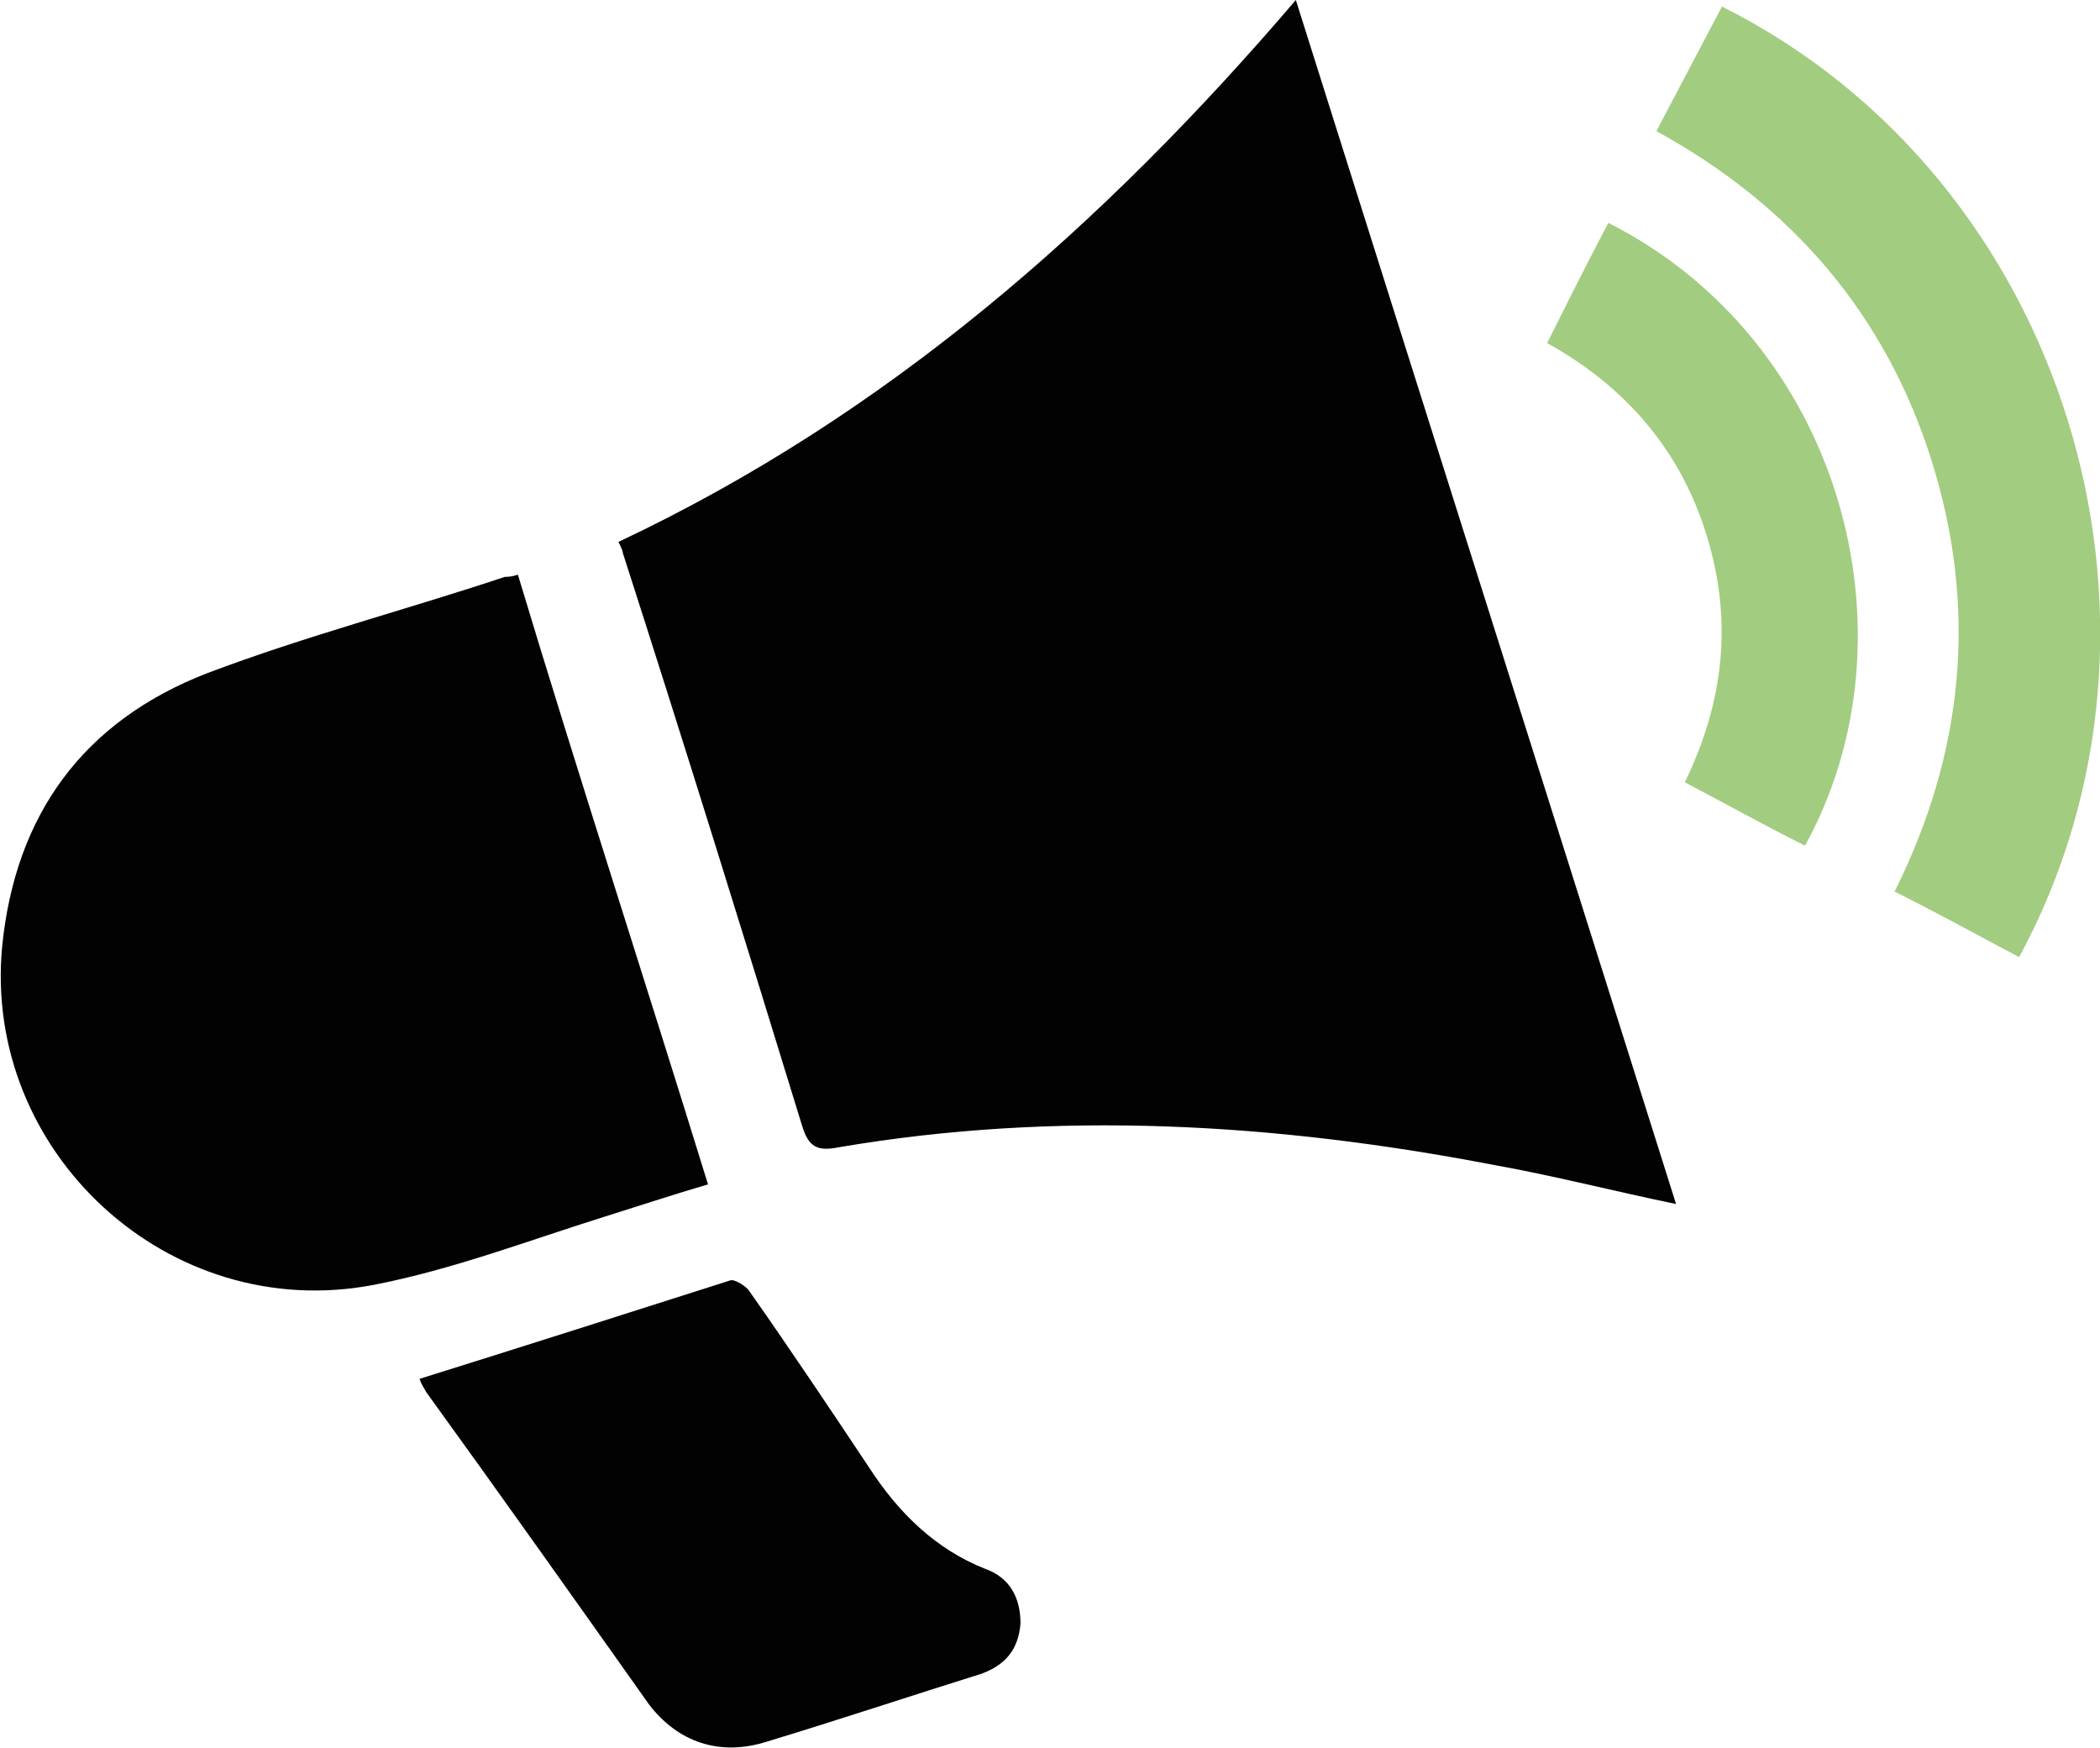 <?xml version="1.0" encoding="utf-8"?>
<!-- Generator: Adobe Illustrator 26.2.1, SVG Export Plug-In . SVG Version: 6.00 Build 0)  -->
<svg version="1.1" id="Laag_1" xmlns="http://www.w3.org/2000/svg" xmlns:xlink="http://www.w3.org/1999/xlink" x="0px" y="0px"
	 viewBox="0 0 96.1 80" style="enable-background:new 0 0 96.1 80;" xml:space="preserve">
<style type="text/css">
	.st0{fill:#020203;}
	.st1{fill:#A2CC80;}
</style>
<path class="st0" d="M76.7,55.1c-2.9-0.6-5.6-1.3-8.4-1.8c-9.9-1.9-19.9-2.5-29.9-0.8c-1,0.2-1.4,0-1.7-1C34,42.7,31.3,34,28.5,25.3
	c0-0.1-0.1-0.3-0.2-0.5C40.6,19,50.5,10.3,59.3,0C65.1,18.4,70.9,36.7,76.7,55.1"/>
<path class="st0" d="M32.4,54.2c-1.7,0.5-3.2,1-4.8,1.5c-3.5,1.1-6.9,2.4-10.5,3.1c-9.4,1.8-17.9-6.1-17-15.5
	c0.6-6,3.7-10.3,9.4-12.5c4.5-1.7,9.1-2.9,13.6-4.4c0.1,0,0.3,0,0.6-0.1C26.5,35.6,29.5,44.8,32.4,54.2"/>
<path class="st0" d="M19.2,63.1c4.8-1.5,9.5-3,14.2-4.5c0.2-0.1,0.8,0.3,0.9,0.5c1.9,2.7,3.7,5.4,5.5,8.1c1.3,2,3,3.7,5.3,4.6
	c1.1,0.4,1.6,1.3,1.6,2.5c-0.1,1.2-0.7,1.9-1.8,2.3c-3.2,1-6.5,2.1-9.8,3.1c-2.2,0.7-4.1,0-5.4-1.7c-3.4-4.8-6.8-9.6-10.2-14.3
	C19.4,63.5,19.3,63.4,19.2,63.1"/>
<path class="st1" d="M92.4,43.8c-1.9-1-3.7-2-5.7-3c3.2-6.4,3.8-13,1.7-19.7C86.3,14.4,82,9.4,75.8,6c1-1.9,2-3.8,3-5.7
	C94.6,8.2,100.7,28.5,92.4,43.8"/>
<path class="st1" d="M73.6,10.2c10.7,5.4,14.3,18.9,9,28.5c-1.8-0.9-3.6-1.9-5.5-2.9c1.8-3.7,2.2-7.4,1-11.3
	c-1.2-3.9-3.7-6.8-7.3-8.8C71.7,13.9,72.6,12.1,73.6,10.2"/>
</svg>

